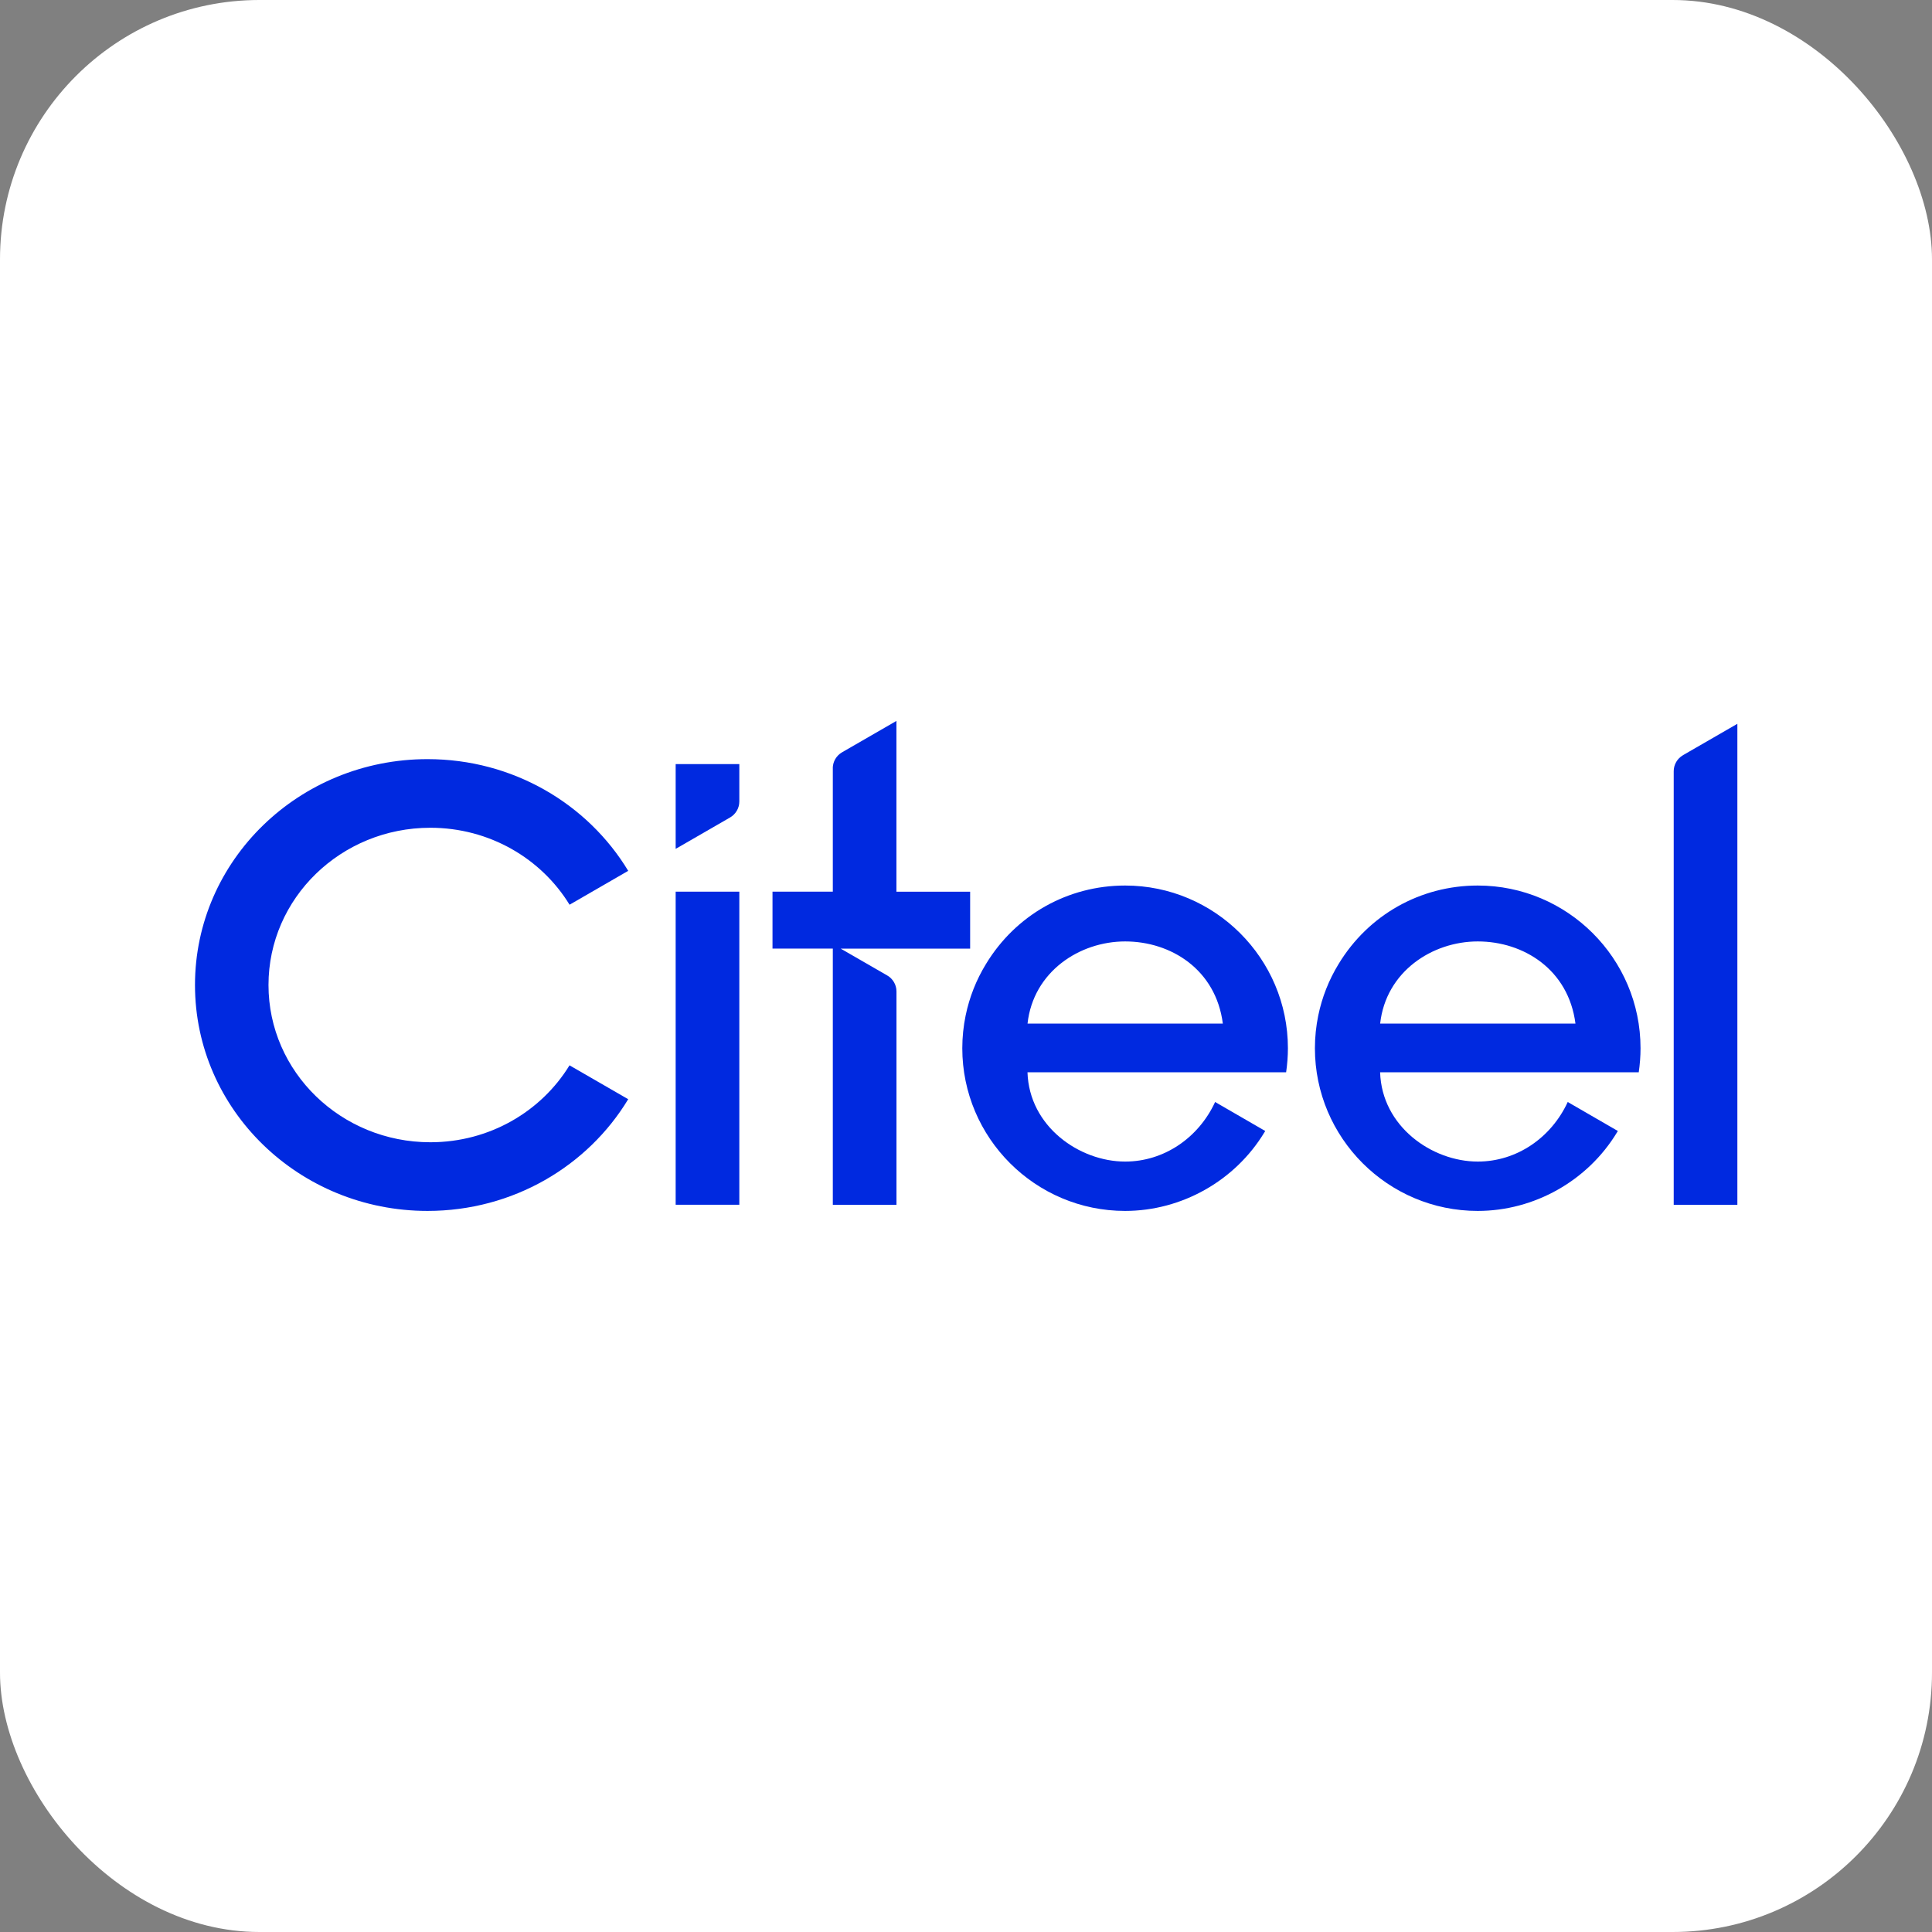 <svg width="1080" height="1080" viewBox="0 0 1080 1080" fill="none" xmlns="http://www.w3.org/2000/svg">
<rect x="0" y="0" width="1080" height="1080" fill="#808080" stroke="none"/>
<rect width="1080" height="1080" rx="145" fill="white"/>
<g clip-path="url(#clip0_4533_966)">
<path d="M413.285 498.447H377.702V673.461H413.285V498.447Z" fill="#0029E0"/>
<path d="M940.772 422.192C937.599 424.035 935.616 427.439 935.616 431.1V673.484H971.198V404.609L940.772 422.169V422.192Z" fill="#0029E0"/>
<path d="M465.551 429.468V498.447H431.834V530.278H465.551V673.484H501.133V554.204C501.133 550.543 499.15 547.115 495.977 545.296L469.961 530.302H542.316V498.47H501.11V403L470.684 420.56C467.511 422.402 465.527 425.807 465.527 429.468H465.551Z" fill="#0029E0"/>
<path d="M718.946 599.444C719.599 594.99 719.949 590.466 719.949 585.965C719.949 535.828 679.14 495.019 628.951 495.019C596.938 495.019 567.842 511.389 551.182 538.86C545.699 547.815 541.896 557.516 539.796 567.683C538.583 573.583 537.929 579.739 537.929 585.965C537.929 636.103 578.762 676.912 628.928 676.912C660.544 676.912 690.387 660.099 706.79 633.024L707.28 632.232L679.257 616.024C669.97 636.103 650.651 649.325 628.974 649.325C603.355 649.325 575.309 629.69 574.375 599.421H718.923L718.946 599.444ZM574.399 572.184C577.595 543.244 603.378 526.267 628.974 526.267C654.571 526.267 679.677 541.961 683.573 572.184H574.399V572.184Z" fill="#0029E0"/>
<path d="M916.062 599.444C916.716 594.99 917.066 590.466 917.066 585.965C917.066 535.828 876.256 495.019 826.067 495.019C794.054 495.019 764.958 511.389 748.298 538.86C742.815 547.815 739.012 557.516 736.912 567.683C735.699 573.583 735.045 579.739 735.045 585.965C735.045 636.103 775.878 676.912 826.044 676.912C857.66 676.912 887.503 660.099 903.906 633.024L904.396 632.232L876.373 616.024C867.086 636.103 847.767 649.325 826.09 649.325C800.471 649.325 772.425 629.69 771.491 599.421H916.039L916.062 599.444ZM771.515 572.184C774.711 543.244 800.494 526.267 826.09 526.267C851.687 526.267 876.793 541.961 880.69 572.184H771.515V572.184Z" fill="#0029E0"/>
<path d="M413.285 448.03V427.136H377.702V474.521L408.128 456.962C411.302 455.119 413.285 451.715 413.285 448.053V448.03Z" fill="#0029E0"/>
<path d="M240.574 638.528C190.595 638.528 150.089 599.188 150.089 550.637C150.089 502.085 190.595 462.722 240.574 462.722C273.66 462.722 302.617 479.978 318.39 505.746L351.172 486.811C328.586 449.429 286.797 424.361 238.988 424.361C167.192 424.361 109 480.888 109 550.637C109 620.385 167.192 676.912 238.988 676.912C286.797 676.912 328.586 651.844 351.172 614.462L318.366 595.527C302.593 621.295 273.66 638.528 240.574 638.528V638.528Z" fill="#0029E0"/>
</g>
<defs>
<clipPath id="clip0_4533_966">
<rect width="1080" height="486" fill="white" transform="translate(0 297)"/>
</clipPath>
</defs>
</svg>
